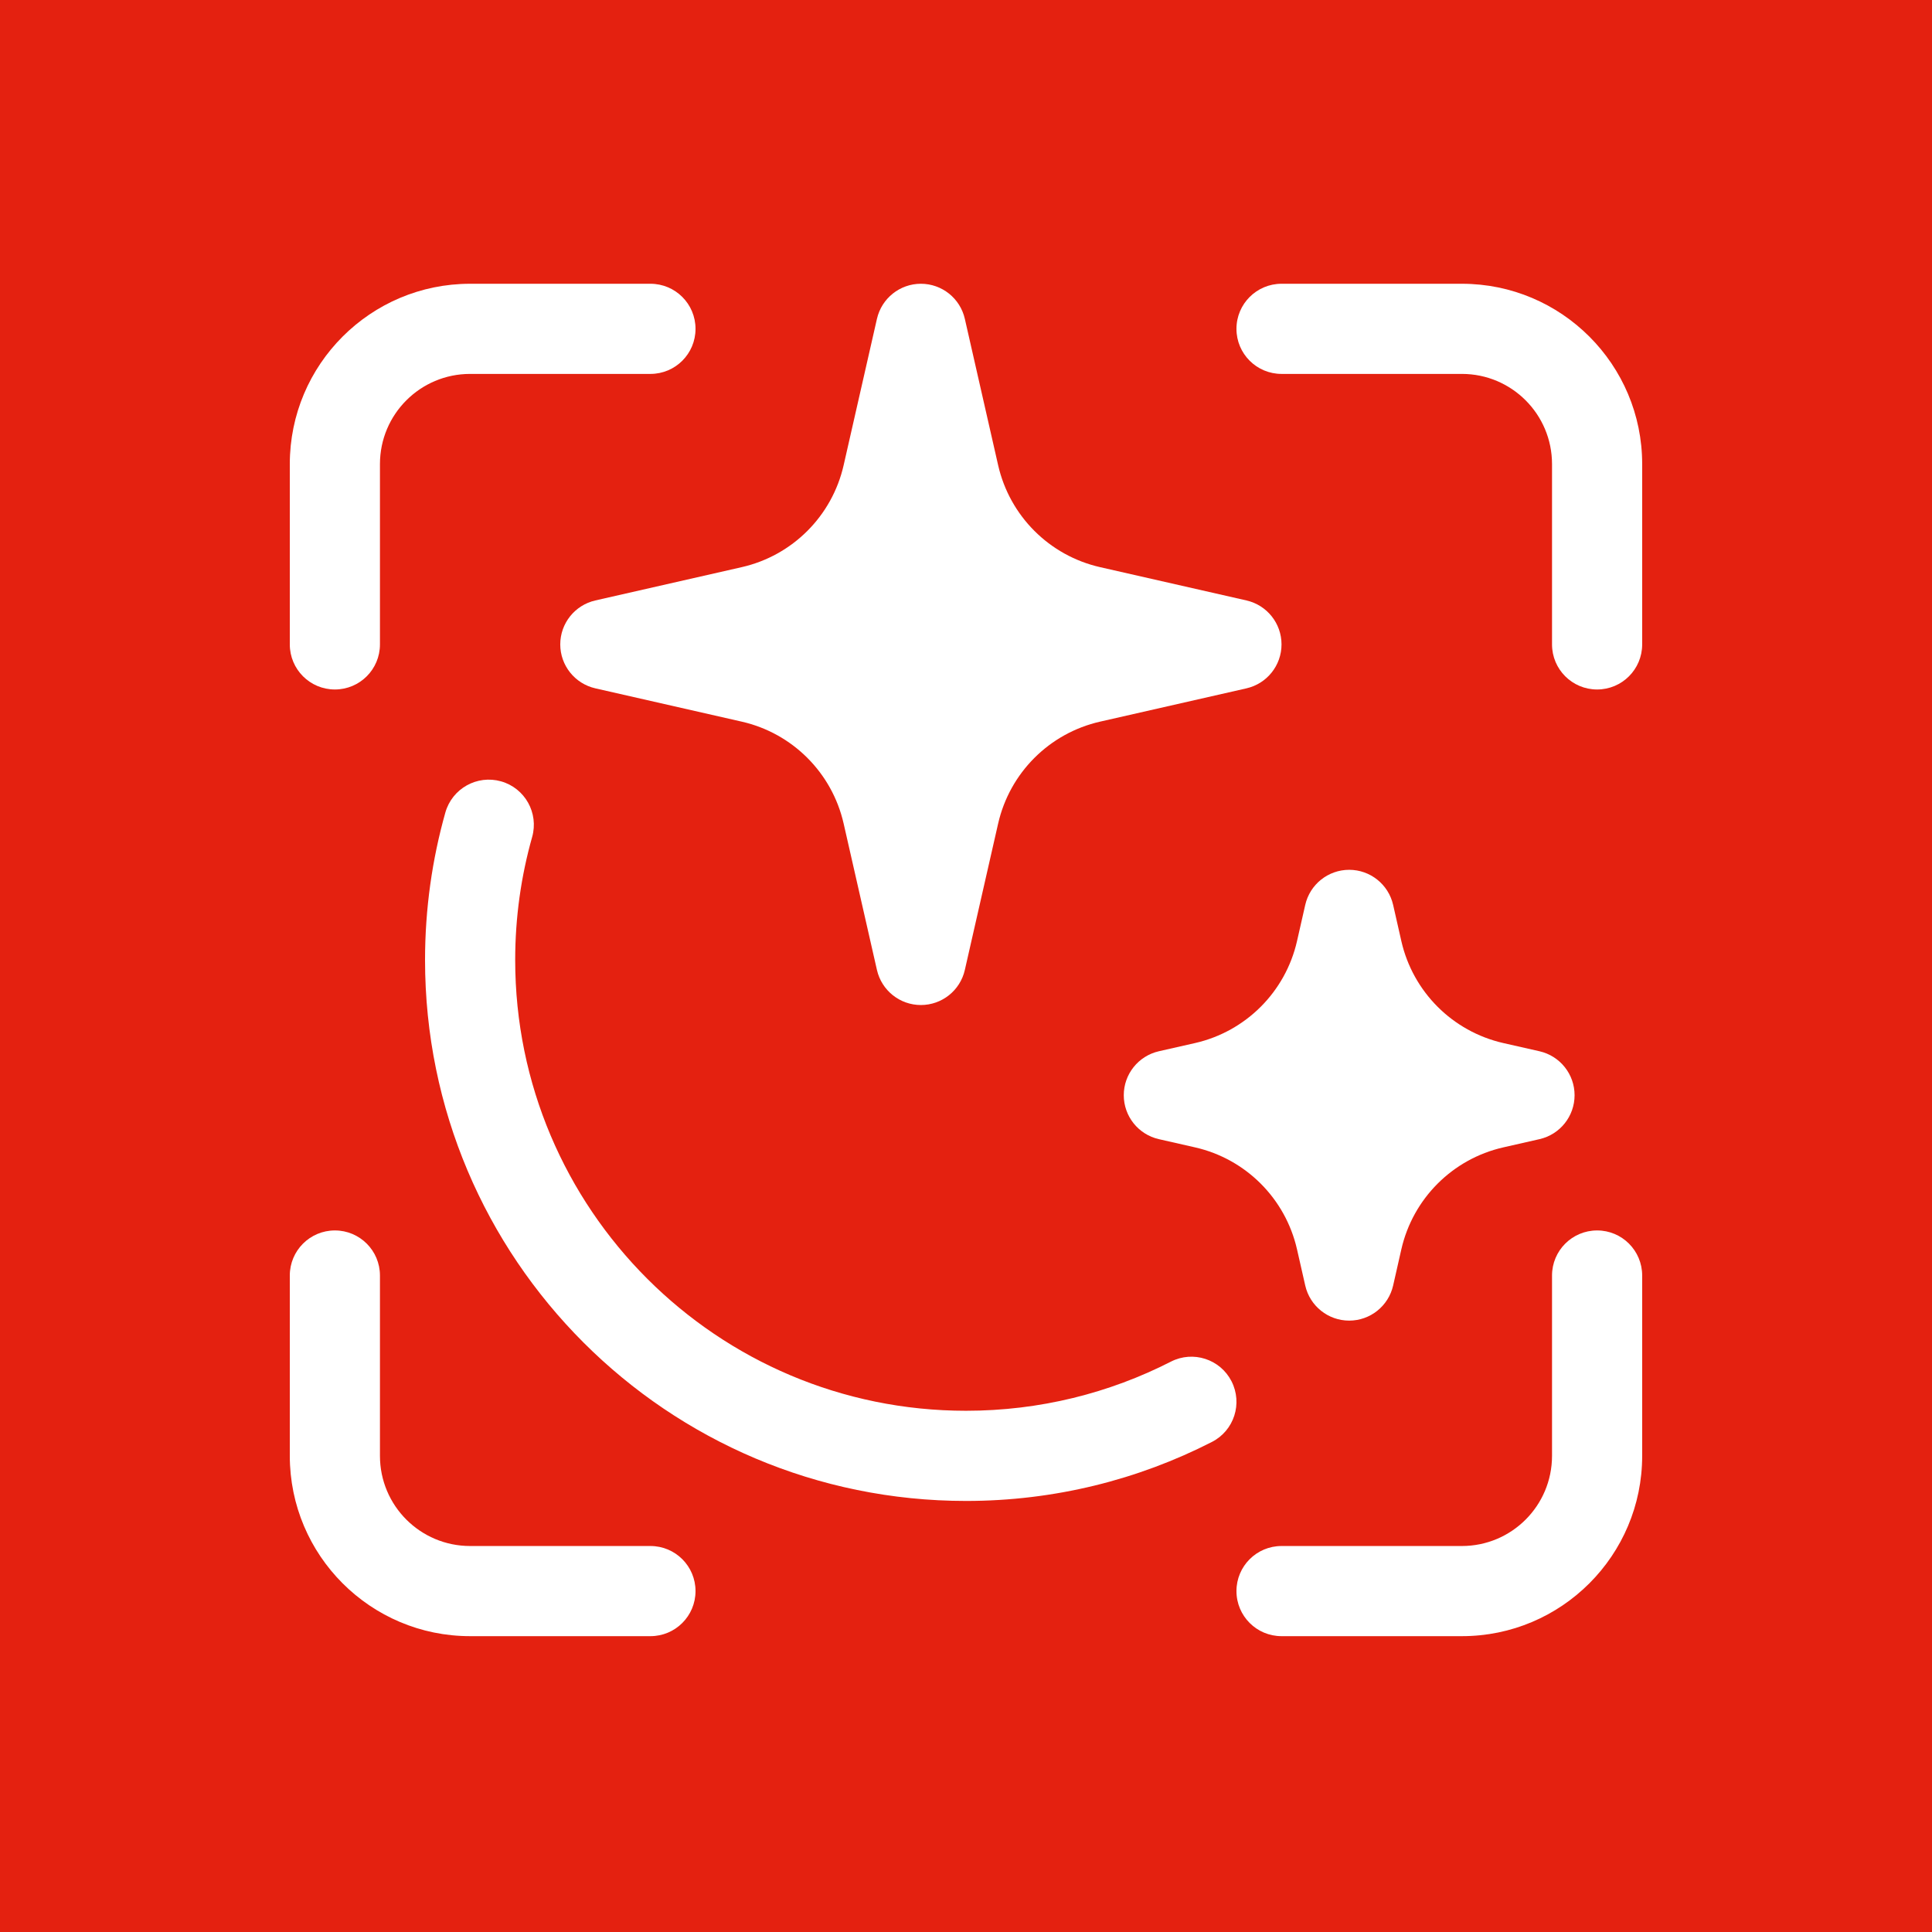 <svg width="80" height="80" viewBox="0 0 80 80" fill="none" xmlns="http://www.w3.org/2000/svg">
<rect width="80" height="80" fill="#E42110"/>
<path d="M60.533 15.483C62.595 15.483 64.266 17.154 64.266 19.217V26.683C64.266 27.715 65.101 28.55 66.133 28.55C67.164 28.55 67.999 27.715 67.999 26.683V19.217C67.999 15.094 64.656 11.75 60.533 11.75H53.066C52.035 11.75 51.199 12.585 51.199 13.617C51.199 14.648 52.035 15.483 53.066 15.483H60.533Z" fill="white"/>
<path d="M67.999 52.817C67.999 51.785 67.164 50.95 66.133 50.95C65.101 50.95 64.266 51.785 64.266 52.817V60.283C64.266 62.346 62.595 64.017 60.533 64.017H53.066C52.035 64.017 51.199 64.852 51.199 65.883C51.199 66.915 52.035 67.75 53.066 67.75H60.533C64.656 67.75 67.999 64.406 67.999 60.283V52.817Z" fill="white"/>
<path d="M26.933 15.483C27.965 15.483 28.8 14.648 28.8 13.617C28.8 12.585 27.965 11.75 26.933 11.75H19.467C15.344 11.75 12 15.094 12 19.217V26.683C12 27.715 12.835 28.55 13.867 28.55C14.898 28.55 15.733 27.715 15.733 26.683V19.217C15.733 17.154 17.404 15.483 19.467 15.483H26.933Z" fill="white"/>
<path d="M26.933 67.75C27.965 67.75 28.8 66.915 28.8 65.883C28.8 64.852 27.965 64.017 26.933 64.017H19.467C17.404 64.017 15.733 62.346 15.733 60.283V52.817C15.733 51.785 14.898 50.95 13.867 50.95C12.835 50.95 12 51.785 12 52.817V60.283C12 64.406 15.344 67.75 19.467 67.75H26.933Z" fill="white"/>
<path d="M22.035 34.659C22.315 33.667 21.739 32.634 20.747 32.354C19.756 32.074 18.724 32.65 18.442 33.642C17.894 35.585 17.6 37.636 17.6 39.751C17.6 52.122 27.628 62.151 40 62.151C43.663 62.151 47.126 61.271 50.182 59.708C51.102 59.239 51.463 58.114 50.994 57.194C50.525 56.278 49.401 55.913 48.484 56.383C45.94 57.682 43.059 58.417 40 58.417C29.691 58.417 21.333 50.059 21.333 39.751C21.333 37.982 21.578 36.276 22.035 34.659Z" fill="white"/>
<path d="M39.952 13.204C39.759 12.352 39.003 11.75 38.132 11.75C37.262 11.75 36.506 12.352 36.312 13.204L34.933 19.265C34.455 21.365 32.815 23.006 30.715 23.484L24.653 24.863C23.801 25.057 23.199 25.813 23.199 26.683C23.199 27.553 23.801 28.309 24.653 28.503L30.715 29.882C32.815 30.36 34.455 32.001 34.933 34.101L36.312 40.163C36.506 41.014 37.262 41.616 38.132 41.616C39.003 41.616 39.759 41.014 39.952 40.163L41.331 34.101C41.81 32.001 43.45 30.36 45.55 29.882L51.612 28.503C52.463 28.309 53.065 27.553 53.065 26.683C53.065 25.813 52.463 25.057 51.612 24.863L45.55 23.484C43.45 23.006 41.81 21.365 41.331 19.265L39.952 13.204Z" fill="white"/>
<path d="M57.687 37.471C57.493 36.619 56.737 36.017 55.867 36.017C54.996 36.017 54.24 36.619 54.047 37.471L53.706 38.971C53.227 41.071 51.587 42.711 49.487 43.19L47.987 43.53C47.135 43.724 46.533 44.48 46.533 45.35C46.533 46.221 47.135 46.977 47.987 47.17L49.487 47.511C51.587 47.989 53.227 49.63 53.706 51.73L54.047 53.23C54.24 54.081 54.996 54.684 55.867 54.684C56.737 54.684 57.493 54.081 57.687 53.23L58.027 51.73C58.506 49.63 60.146 47.989 62.246 47.511L63.746 47.17C64.598 46.977 65.2 46.221 65.2 45.35C65.2 44.48 64.598 43.724 63.746 43.53L62.246 43.19C60.146 42.711 58.506 41.071 58.027 38.971L57.687 37.471Z" fill="white"/>
</svg>
